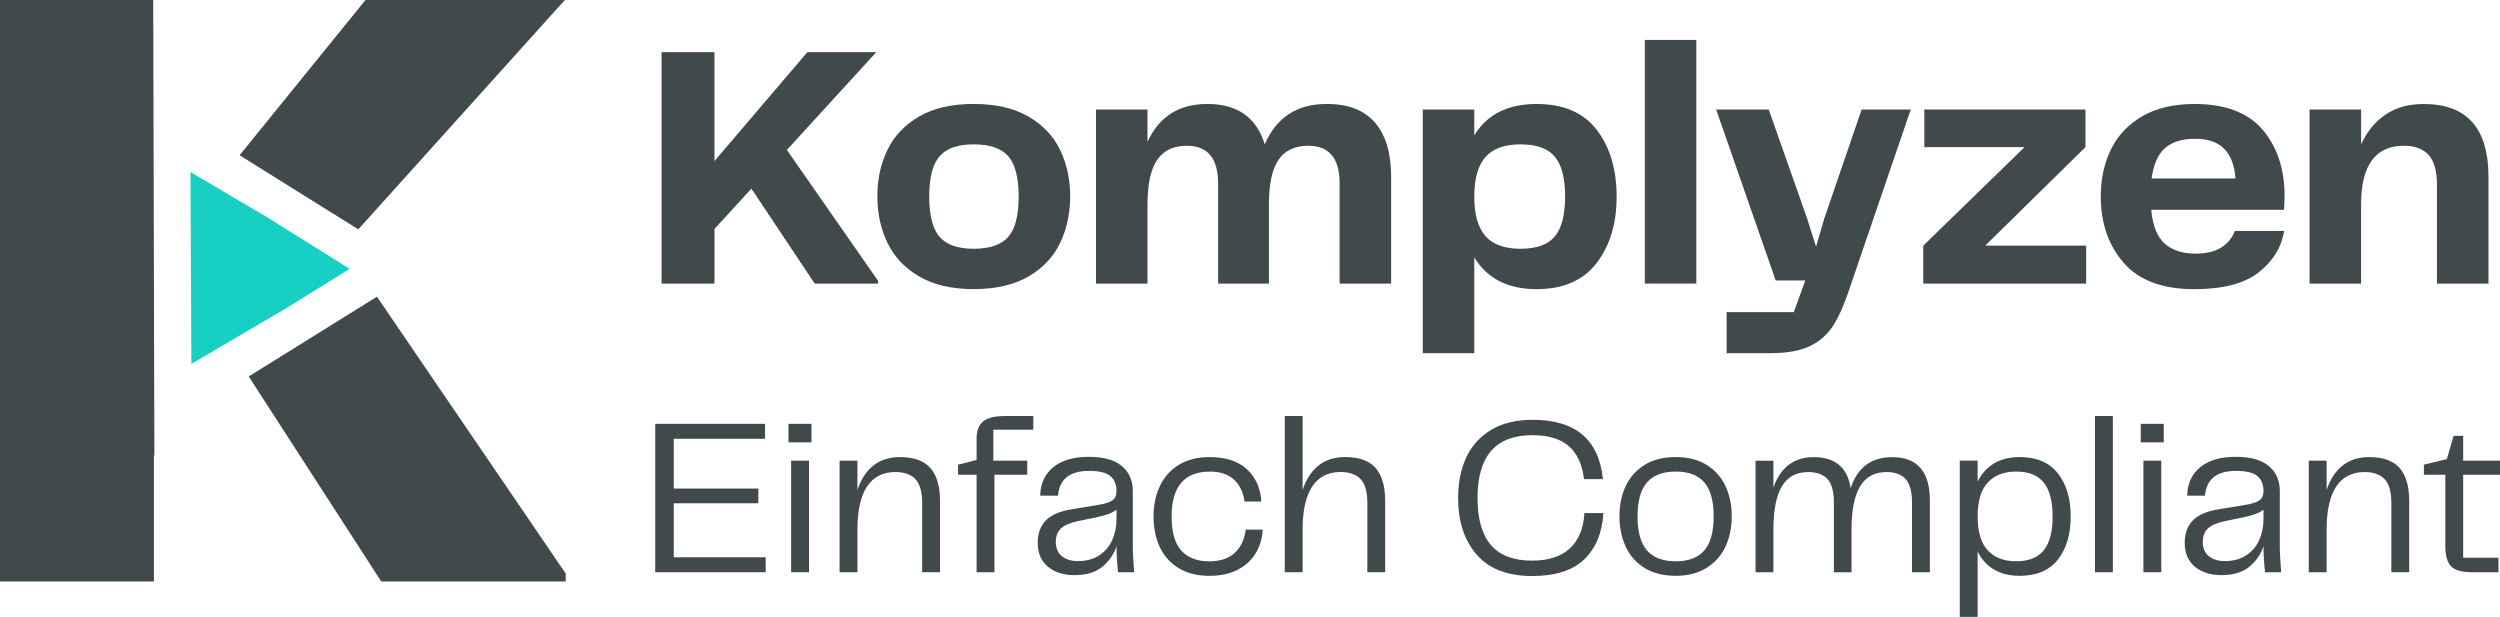 <?xml version="1.0" encoding="UTF-8"?>
<svg id="Layer_2" data-name="Layer 2" xmlns="http://www.w3.org/2000/svg" viewBox="0 0 896.05 221.1">
  <defs>
    <style>
      .cls-1 {
        fill: #40494b;
      }

      .cls-2 {
        fill: #17d0c3;
      }
    </style>
  </defs>
  <g id="Layer_1-2" data-name="Layer 1">
    <g>
      <polygon class="cls-1" points="0 0 0 208.41 55.16 208.41 55.16 163.28 55.33 163.1 54.92 0 0 0"/>
      <polygon class="cls-1" points="202.46 0 131 0 85.88 55.64 128.42 82.2 202.46 0"/>
      <polygon class="cls-1" points="135.1 106.34 89.15 134.93 136.64 208.41 202.77 208.41 202.77 205.59 135.1 106.34"/>
      <polygon points="68.51 144.45 69.62 143.23 68.51 144.44 68.51 144.45"/>
      <polygon class="cls-2" points="95.36 77.64 68.27 61.68 68.59 130.43 70.06 129.58 103.64 109.84 125.32 96.35 95.36 77.64"/>
      <g>
        <path class="cls-1" d="M237.12,18.68h18.96v39.05l33.31-39.05h24.7l-32.06,35.06,32.68,46.91v1h-22.7l-22.7-34.06-13.22,14.47v19.59h-18.96V18.68Z"/>
        <path class="cls-1" d="M329.43,99.08c-5.16-3.03-8.94-7.05-11.35-12.04-2.41-4.99-3.62-10.56-3.62-16.72s1.2-11.6,3.62-16.59c2.41-4.99,6.2-8.98,11.35-11.98,5.16-2.99,11.68-4.49,19.59-4.49s14.45,1.52,19.65,4.55c5.2,3.04,8.98,7.05,11.35,12.04,2.37,4.99,3.55,10.48,3.55,16.47s-1.18,11.62-3.55,16.65c-2.37,5.03-6.16,9.07-11.35,12.1-5.2,3.04-11.75,4.55-19.65,4.55s-14.43-1.52-19.59-4.55ZM336.79,84.92c2.5,2.83,6.57,4.24,12.23,4.24s9.86-1.41,12.35-4.24c2.5-2.83,3.74-7.65,3.74-14.47s-1.25-11.64-3.74-14.47c-2.49-2.83-6.61-4.24-12.35-4.24s-9.73,1.42-12.23,4.24c-2.49,2.83-3.74,7.65-3.74,14.47s1.25,11.65,3.74,14.47Z"/>
        <path class="cls-1" d="M477.33,55.61c-1.87-2.25-4.68-3.37-8.42-3.37-4.82,0-8.38,1.68-10.67,5.05-2.29,3.37-3.43,8.71-3.43,16.03v28.32h-18.21v-35.68c0-4.66-.94-8.11-2.81-10.35-1.87-2.25-4.68-3.37-8.42-3.37-4.74,0-8.28,1.68-10.6,5.05-2.33,3.37-3.49,8.71-3.49,16.03v28.32h-18.46v-62.38h18.46v11.6c4.16-9.06,11.31-13.6,21.46-13.6,10.73,0,17.59,4.82,20.58,14.47,4.16-9.65,11.56-14.47,22.21-14.47,7.74,0,13.51,2.25,17.34,6.74,3.82,4.49,5.74,10.94,5.74,19.34v38.3h-18.46v-35.68c0-4.66-.94-8.11-2.81-10.35Z"/>
        <path class="cls-1" d="M528.41,92.29v34.31h-18.46V39.27h18.46v9.23c4.57-7.48,12.02-11.23,22.33-11.23,9.65,0,16.84,3.1,21.58,9.29,4.74,6.2,7.11,14.16,7.11,23.89s-2.39,17.59-7.17,23.83c-4.78,6.24-11.96,9.36-21.52,9.36-10.23,0-17.67-3.78-22.33-11.35ZM532.4,84.61c2.66,3.04,6.86,4.55,12.6,4.55s9.84-1.48,12.29-4.43c2.45-2.95,3.68-7.71,3.68-14.28s-1.23-11.33-3.68-14.28c-2.45-2.95-6.55-4.43-12.29-4.43s-9.94,1.52-12.6,4.55c-2.66,3.04-3.99,7.76-3.99,14.16s1.33,11.12,3.99,14.16Z"/>
        <path class="cls-1" d="M589.54,14.31h18.46v87.33h-18.46V14.31Z"/>
        <path class="cls-1" d="M618.85,111.87h24.08l4.12-11.35h-10.61l-21.33-61.25h18.84l13.72,38.92,3.24,10.23,2.99-10.23,13.35-38.92h17.59l-21.96,64.25c-1.83,5.57-3.78,9.98-5.86,13.22-2.08,3.24-4.89,5.7-8.42,7.36-3.54,1.66-8.25,2.49-14.16,2.49h-15.59v-14.72Z"/>
        <path class="cls-1" d="M689.34,88.04l36.3-35.31h-35.93v-13.47h57.76v13.47l-35.93,35.31h36.18v13.6h-58.39v-13.6Z"/>
        <path class="cls-1" d="M761.19,94.22c-5.49-6.28-8.23-14.24-8.23-23.89,0-6.24,1.23-11.85,3.68-16.84,2.45-4.99,6.2-8.94,11.23-11.85,5.03-2.91,11.25-4.37,18.65-4.37,11.06,0,19.21,3.08,24.45,9.23,5.24,6.16,7.86,14.06,7.86,23.7,0,2.41-.08,4.08-.25,4.99h-47.53c.5,5.66,2.1,9.69,4.8,12.1,2.7,2.41,6.38,3.62,11.04,3.62,3.82,0,6.9-.73,9.23-2.18,2.33-1.45,3.95-3.43,4.86-5.93h17.72c-1,5.91-4.06,10.85-9.17,14.85-5.11,3.99-12.79,5.99-23.02,5.99-11.4,0-19.84-3.14-25.33-9.42ZM801.24,63.97c-.33-4.74-1.69-8.3-4.06-10.67s-5.84-3.56-10.42-3.56-8.13,1.08-10.67,3.24c-2.54,2.16-4.18,5.82-4.93,10.98h30.07Z"/>
        <path class="cls-1" d="M827.81,39.27h18.46v12.48c2.08-4.57,4.99-8.13,8.73-10.67,3.74-2.54,8.31-3.8,13.72-3.8,15.47,0,23.2,8.69,23.2,26.07v38.3h-18.46v-35.43c0-4.91-1-8.46-2.99-10.67-2-2.2-4.95-3.31-8.86-3.31-10.23,0-15.35,7.03-15.35,21.08v28.32h-18.46v-62.38Z"/>
        <g>
          <path class="cls-1" d="M241.49,199.74h32.95v5.36h-39.59v-53.19h39.35v5.36h-32.71v17.84h30.31v5.28h-30.31v19.36Z"/>
          <path class="cls-1" d="M282.6,151.91h8.24v6.64h-8.24v-6.64ZM283.56,165.11h6.4v39.99h-6.4v-39.99Z"/>
          <path class="cls-1" d="M300.92,165.11h6.4v10.48c2.67-7.84,7.76-11.76,15.28-11.76,4.96,0,8.58,1.31,10.88,3.92,2.29,2.61,3.44,6.56,3.44,11.84v25.51h-6.4v-24.79c0-4.05-.81-6.92-2.44-8.6-1.63-1.68-4.01-2.52-7.16-2.52-4.48,0-7.87,1.73-10.16,5.2-2.29,3.47-3.44,8.61-3.44,15.44v15.28h-6.4v-39.99Z"/>
          <path class="cls-1" d="M350.03,170.15h-6.64v-3.6l6.64-1.68v-7.68c0-2.77.77-4.81,2.32-6.12,1.55-1.31,4.19-1.96,7.92-1.96h10.08v4.88h-14.32v11.12h12.16v5.04h-11.76v34.95h-6.4v-34.95Z"/>
          <path class="cls-1" d="M375.58,203.1c-2.43-2.03-3.64-4.88-3.64-8.56,0-3.31.96-5.96,2.88-7.96,1.92-2,5.01-3.35,9.28-4.04l10.16-1.68c2.13-.37,3.65-.91,4.56-1.6.91-.69,1.36-1.79,1.36-3.28,0-2.29-.72-4.07-2.16-5.32-1.44-1.25-4-1.88-7.68-1.88-6.93,0-10.64,2.96-11.12,8.88h-6.4c.11-4.32,1.67-7.72,4.68-10.2,3.01-2.48,7.24-3.72,12.68-3.72s9.24,1.09,11.88,3.28c2.64,2.19,3.96,5.17,3.96,8.96v19.2c0,2.67.16,5.97.48,9.92h-5.76c-.37-3.2-.56-6.32-.56-9.36-.91,2.88-2.59,5.33-5.04,7.36-2.45,2.03-5.79,3.04-10,3.04-3.95,0-7.13-1.01-9.56-3.04ZM380.58,199.34c1.44,1.17,3.36,1.76,5.76,1.76,3.04,0,5.6-.69,7.68-2.08,2.08-1.39,3.63-3.21,4.64-5.48,1.01-2.27,1.52-4.73,1.52-7.4v-3.44c-.96.69-1.99,1.23-3.08,1.6-1.09.37-2.47.75-4.12,1.12l-6.64,1.36c-2.77.59-4.79,1.45-6.04,2.6-1.25,1.15-1.88,2.79-1.88,4.92s.72,3.87,2.16,5.04Z"/>
          <path class="cls-1" d="M415.77,174.11c1.55-3.23,3.83-5.74,6.84-7.56,3.01-1.81,6.62-2.72,10.84-2.72,5.81,0,10.29,1.44,13.44,4.32,3.15,2.88,4.88,6.75,5.2,11.6h-6c-.48-3.36-1.76-5.98-3.84-7.88-2.08-1.89-4.93-2.84-8.56-2.84-9.17,0-13.76,5.36-13.76,16.08,0,5.6,1.16,9.68,3.48,12.24,2.32,2.56,5.66,3.84,10.04,3.84,3.89,0,6.93-1.01,9.12-3.04,2.19-2.03,3.49-4.8,3.92-8.32h6.08c-.16,3.15-1,5.97-2.52,8.48-1.52,2.51-3.68,4.48-6.48,5.92-2.8,1.44-6.17,2.16-10.12,2.16-4.27,0-7.91-.91-10.92-2.72-3.01-1.81-5.28-4.32-6.8-7.52s-2.28-6.88-2.28-11.04.77-7.77,2.32-11Z"/>
          <path class="cls-1" d="M460.48,149.11h6.4v26.47c2.67-7.84,7.76-11.76,15.28-11.76,4.96,0,8.58,1.31,10.88,3.92,2.29,2.61,3.44,6.56,3.44,11.84v25.51h-6.4v-24.79c0-4.05-.81-6.92-2.44-8.6-1.63-1.68-4.01-2.52-7.16-2.52-4.48,0-7.87,1.73-10.16,5.2-2.29,3.47-3.44,8.61-3.44,15.44v15.28h-6.4v-55.99Z"/>
          <path class="cls-1" d="M529.3,198.82c-4.45-5.09-6.68-11.88-6.68-20.35,0-5.49.97-10.33,2.92-14.52,1.95-4.19,4.92-7.48,8.92-9.88,4-2.4,8.96-3.6,14.88-3.6,15.36,0,23.75,7.09,25.19,21.27h-6.8c-.59-5.22-2.39-9.16-5.4-11.8-3.01-2.64-7.37-3.96-13.08-3.96-6.61,0-11.54,1.88-14.8,5.64-3.25,3.76-4.88,9.37-4.88,16.84s1.6,13.14,4.8,16.88c3.2,3.73,8.1,5.6,14.72,5.6,5.92,0,10.45-1.47,13.6-4.4,3.15-2.93,4.88-7.14,5.2-12.64h6.8c-.43,7.09-2.72,12.62-6.88,16.6-4.16,3.97-10.37,5.96-18.64,5.96-8.8,0-15.42-2.55-19.88-7.64Z"/>
          <path class="cls-1" d="M589.53,203.62c-3.01-1.84-5.28-4.37-6.8-7.6-1.52-3.23-2.28-6.89-2.28-11s.76-7.68,2.28-10.88c1.52-3.2,3.79-5.72,6.8-7.56,3.01-1.84,6.7-2.76,11.08-2.76s7.98.92,11,2.76c3.01,1.84,5.28,4.36,6.8,7.56,1.52,3.2,2.28,6.83,2.28,10.88s-.76,7.76-2.28,10.96c-1.52,3.2-3.79,5.73-6.8,7.6-3.01,1.87-6.68,2.8-11,2.8s-8.07-.92-11.08-2.76ZM590.33,197.3c2.27,2.59,5.69,3.88,10.28,3.88s8-1.29,10.24-3.88c2.24-2.59,3.36-6.65,3.36-12.2s-1.12-9.61-3.36-12.2c-2.24-2.59-5.65-3.88-10.24-3.88s-8.01,1.29-10.28,3.88c-2.27,2.59-3.4,6.65-3.4,12.2s1.13,9.61,3.4,12.2Z"/>
          <path class="cls-1" d="M683.02,171.71c-1.52-1.68-3.8-2.52-6.84-2.52-4.27,0-7.43,1.71-9.48,5.12-2.05,3.41-3.08,8.59-3.08,15.52v15.28h-6.32v-25.03c0-3.89-.76-6.68-2.28-8.36-1.52-1.68-3.83-2.52-6.92-2.52-4.27,0-7.41,1.71-9.44,5.12-2.03,3.41-3.04,8.59-3.04,15.52v15.28h-6.4v-39.99h6.4v9.6c2.56-7.25,7.38-10.88,14.48-10.88,7.68,0,12.08,3.71,13.2,11.12,2.45-7.41,7.41-11.12,14.88-11.12,9.01,0,13.52,5.17,13.52,15.52v25.75h-6.4v-25.03c0-3.89-.76-6.68-2.28-8.36Z"/>
          <path class="cls-1" d="M714.7,204.14c-2.53-1.49-4.49-3.65-5.88-6.48v23.43h-6.4v-55.99h6.4v7.52c1.39-2.83,3.35-5,5.88-6.52,2.53-1.52,5.61-2.28,9.24-2.28,6.02,0,10.57,1.95,13.64,5.84,3.07,3.89,4.6,9.04,4.6,15.44s-1.53,11.61-4.6,15.48c-3.07,3.87-7.61,5.8-13.64,5.8-3.63,0-6.71-.75-9.24-2.24ZM712.46,197.26c2.43,2.61,5.83,3.92,10.2,3.92s7.77-1.32,9.88-3.96c2.11-2.64,3.16-6.68,3.16-12.12s-1.05-9.48-3.16-12.12c-2.11-2.64-5.4-3.96-9.88-3.96s-7.77,1.31-10.2,3.92c-2.43,2.61-3.64,6.67-3.64,12.16s1.21,9.55,3.64,12.16Z"/>
          <path class="cls-1" d="M750.89,149.11h6.4v55.99h-6.4v-55.99Z"/>
          <path class="cls-1" d="M767.28,151.91h8.24v6.64h-8.24v-6.64ZM768.24,165.11h6.4v39.99h-6.4v-39.99Z"/>
          <path class="cls-1" d="M786.68,203.1c-2.43-2.03-3.64-4.88-3.64-8.56,0-3.31.96-5.96,2.88-7.96,1.92-2,5.01-3.35,9.28-4.04l10.16-1.68c2.13-.37,3.65-.91,4.56-1.6.91-.69,1.36-1.79,1.36-3.28,0-2.29-.72-4.07-2.16-5.32-1.44-1.25-4-1.88-7.68-1.88-6.93,0-10.64,2.96-11.12,8.88h-6.4c.11-4.32,1.67-7.72,4.68-10.2,3.01-2.48,7.24-3.72,12.68-3.72s9.24,1.09,11.88,3.28c2.64,2.19,3.96,5.17,3.96,8.96v19.2c0,2.67.16,5.97.48,9.92h-5.76c-.37-3.2-.56-6.32-.56-9.36-.91,2.88-2.59,5.33-5.04,7.36-2.45,2.03-5.79,3.04-10,3.04-3.95,0-7.13-1.01-9.56-3.04ZM791.68,199.34c1.44,1.17,3.36,1.76,5.76,1.76,3.04,0,5.6-.69,7.68-2.08,2.08-1.39,3.63-3.21,4.64-5.48,1.01-2.27,1.52-4.73,1.52-7.4v-3.44c-.96.69-1.99,1.23-3.08,1.6-1.09.37-2.47.75-4.12,1.12l-6.64,1.36c-2.77.59-4.79,1.45-6.04,2.6-1.25,1.15-1.88,2.79-1.88,4.92s.72,3.87,2.16,5.04Z"/>
          <path class="cls-1" d="M827.51,165.11h6.4v10.48c2.67-7.84,7.76-11.76,15.28-11.76,4.96,0,8.58,1.31,10.88,3.92,2.29,2.61,3.44,6.56,3.44,11.84v25.51h-6.4v-24.79c0-4.05-.81-6.92-2.44-8.6-1.63-1.68-4.01-2.52-7.16-2.52-4.48,0-7.87,1.73-10.16,5.2-2.29,3.47-3.44,8.61-3.44,15.44v15.28h-6.4v-39.99Z"/>
          <path class="cls-1" d="M878.49,202.94c-1.36-1.44-2.04-3.84-2.04-7.2v-25.59h-7.68v-3.6l8.24-2,2.4-8.32h3.44v8.88h13.2v5.04h-13.2v29.75h12.64v5.2h-9.44c-3.68,0-6.2-.72-7.56-2.16Z"/>
        </g>
      </g>
    </g>
  </g>
</svg>